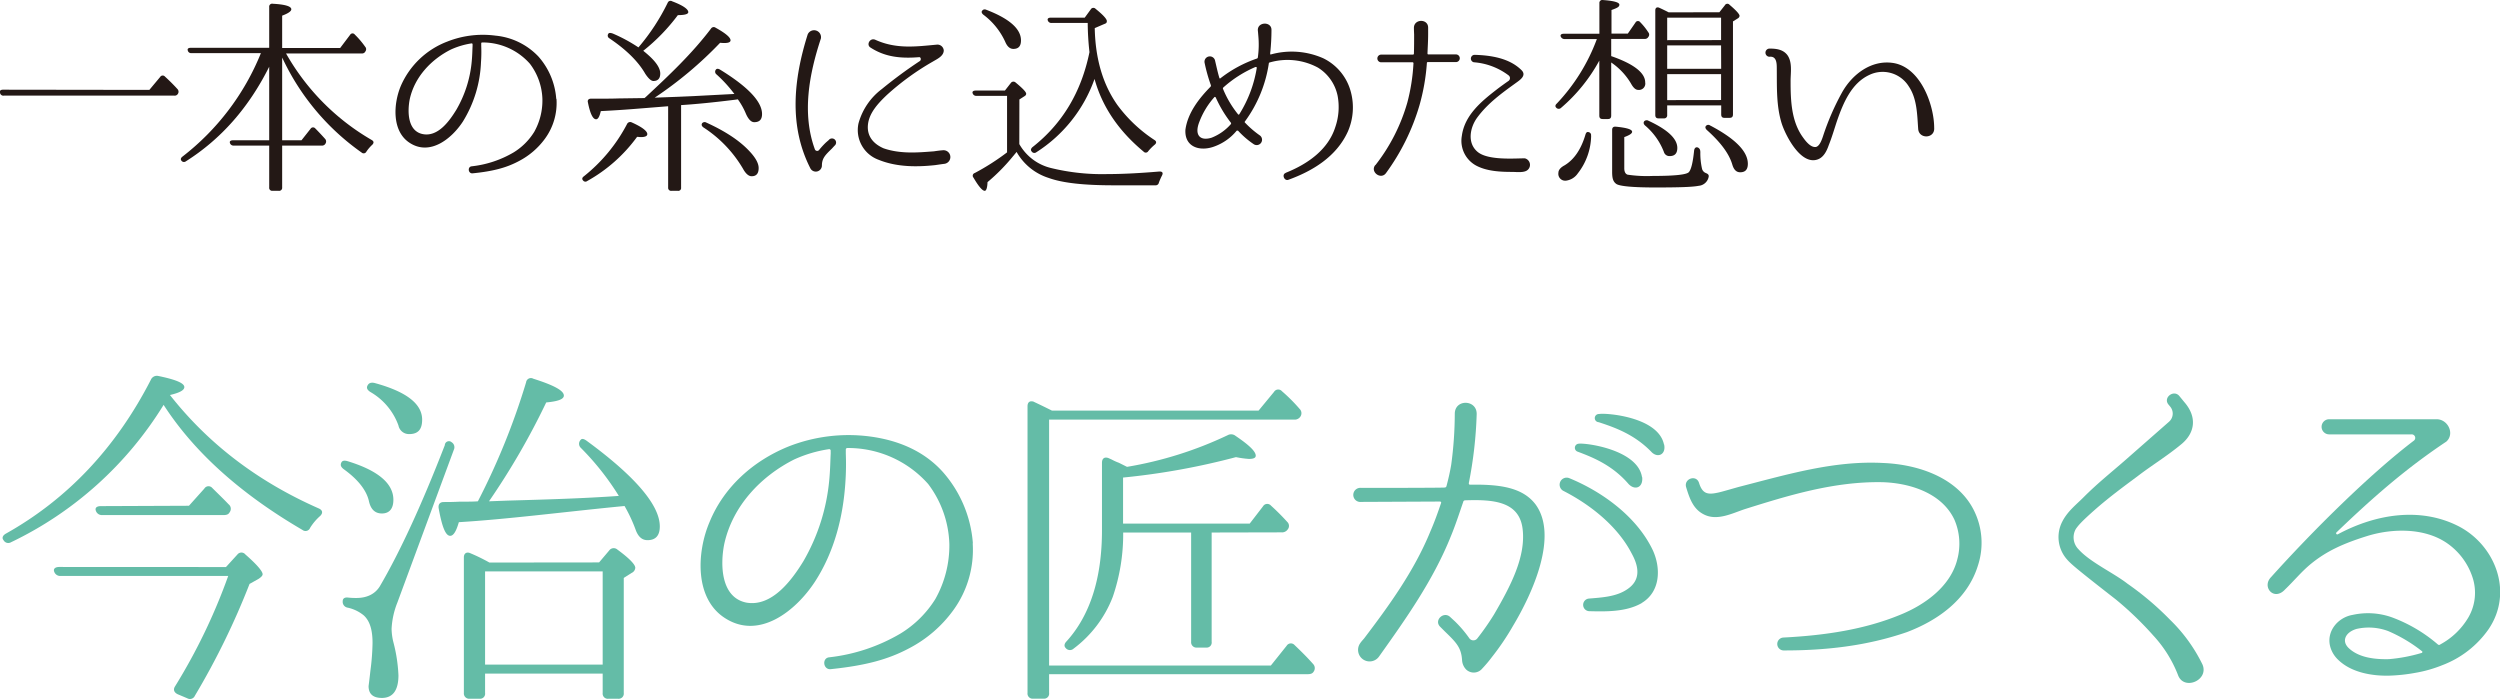 <svg id="レイヤー_1" data-name="レイヤー 1" xmlns="http://www.w3.org/2000/svg" width="611.81" height="171.06" viewBox="0 0 611.81 171.06"><defs><style>.cls-1{fill:#231815;}.cls-2{fill:#64bca7;}</style></defs><title>アートボード 2</title><path class="cls-1" d="M36.55,22l2.65-3.17a.72.72,0,0,1,1.15-.11q1.71,1.56,3.12,3.12a.94.94,0,0,1,.05,1.15.89.89,0,0,1-.89.41H1A.83.83,0,0,1,0,22.68c-.15-.42.11-.73.73-.73Z"/><path class="cls-1" d="M69.05,14.1V34.33h4.73L76,31.52a.71.71,0,0,1,1.14-.11c.83.84,1.61,1.67,2.44,2.6a.94.94,0,0,1,.06,1.15.92.92,0,0,1-.89.47H69.05V45.87a.74.74,0,0,1-.83.83H66.66a.73.73,0,0,1-.78-.83V35.63H57.19a.89.89,0,0,1-.93-.68c-.11-.36.15-.62.78-.62h8.84v-18c-5,10-11.75,17.68-20.39,23.15a.76.76,0,0,1-1.09-.16c-.26-.31-.16-.68.26-1A60.76,60.76,0,0,0,63.85,13h-17a.82.82,0,0,1-.89-.63c-.15-.41.1-.67.73-.67H65.88v-10a.72.72,0,0,1,.88-.78c3,.16,4.53.62,4.53,1.35,0,.47-.73,1-2.24,1.56v7.91h14.2l2.44-3.23a.68.68,0,0,1,1.14-.05,21.21,21.21,0,0,1,2.55,3,.87.87,0,0,1,.05,1.1.89.89,0,0,1-.93.52H70A56.68,56.68,0,0,0,91,34.28c.52.31.52.72.11,1.14a9.45,9.45,0,0,0-1.46,1.71.73.73,0,0,1-1.14.21A58.67,58.67,0,0,1,69.31,14.62Z"/><path class="cls-1" d="M136.19,24.29a14.79,14.79,0,0,1-2.8,9.62,18.34,18.34,0,0,1-6.4,5.51c-3,1.61-6.29,2.5-11.34,3-1.09.1-1.3-1.61-.21-1.72a25.78,25.78,0,0,0,10.3-3.43,15.36,15.36,0,0,0,5-5,15.69,15.69,0,0,0,2-8,15,15,0,0,0-3.07-8.68,15.44,15.44,0,0,0-11.7-5.2.22.22,0,0,0-.2.21v.62a35.29,35.29,0,0,1-.06,4,29.74,29.74,0,0,1-4.42,14.51c-2.7,4.16-8,8.48-13,5.25-4.47-2.85-4-9.62-2.23-13.88a20.23,20.23,0,0,1,11.39-10.92,23.61,23.61,0,0,1,11.8-1.46,16.64,16.64,0,0,1,10.5,5.1,17.5,17.5,0,0,1,4.37,10.3ZM115.65,10.82a.23.23,0,0,0-.21-.21,19.14,19.14,0,0,0-5.09,1.51c-4.68,2.34-8.89,6.61-10.09,12.22-.57,3-.52,7.75,3.22,8.48s6.56-3.28,8.22-6a28.59,28.59,0,0,0,3.74-11.75c.16-1.67.16-2.92.21-3.8Z"/><path class="cls-1" d="M142.86,43.17a40,40,0,0,0,10.61-12.85.84.84,0,0,1,1.14-.36c2.55,1.14,3.8,2.13,3.8,2.86,0,.47-.52.73-1.56.73-.37,0-.63-.06-.94-.06a37.86,37.86,0,0,1-12.22,10.82.7.7,0,0,1-1-.15C142.39,43.84,142.44,43.48,142.86,43.17ZM157.73,24l.36-.31C163.76,18.41,169.33,13.16,174,7a.78.78,0,0,1,1.14-.21c2.45,1.35,3.64,2.39,3.64,3.07,0,.46-.52.67-1.56.67-.42,0-.73-.05-1-.05a94.62,94.62,0,0,1-16,13.42l5.62-.21,3.69-.16,9.88-.52h.32a32.75,32.75,0,0,0-4.42-4.83.82.82,0,0,1-.11-1.15c.21-.26.57-.26,1,0,6.86,4.21,10.29,7.85,10.29,10.87,0,1.35-.62,2-1.92,2-.73,0-1.4-.68-2-2a17.53,17.53,0,0,0-2-3.59l-.78.11c-5.36.67-9.73,1.09-13.11,1.3V45.92a.69.69,0,0,1-.78.78h-1.56a.73.73,0,0,1-.83-.78V26l-7.12.57q-4.75.39-9.36.62c-.31,1.35-.68,2-1.15,2-.78,0-1.45-1.35-2-4.11-.16-.57.15-.93.73-.93,2.86,0,5.14,0,6.7-.06ZM163.4.68a.74.74,0,0,1,1.09-.36c2.65,1,3.95,1.92,3.95,2.65,0,.47-.83.73-2.55.73a46.77,46.77,0,0,1-8.47,8.73c2.75,2.19,4.16,4,4.16,5.57,0,1.19-.57,1.82-1.67,1.82-.57,0-1.24-.63-2-1.77-1.72-3-4.63-5.88-8.79-8.68a.75.75,0,0,1-.21-1.15c.11-.21.52-.21,1.09,0a38.82,38.82,0,0,1,6.24,3.38A51.59,51.59,0,0,0,163.4.68ZM172.86,30c4.68,2.13,8.22,4.47,10.61,7.07q2.19,2.34,2.19,4.06c0,1.35-.58,2-1.72,2-.73,0-1.46-.63-2.13-1.87a30.34,30.34,0,0,0-9.68-10.09c-.41-.32-.52-.63-.31-1A.8.8,0,0,1,172.86,30Z"/><path class="cls-1" d="M202.81,34.28a1,1,0,1,1,1.4,1.4l-.62.68c-1.66,1.61-2.45,2.39-2.45,4.21a1.5,1.5,0,0,1-2.8.67c-5.36-10.45-4.11-21.94-.68-32.81a1.7,1.7,0,0,1,3.23,1c-2.87,8.68-4.69,18.36-1.46,27.14a.6.6,0,0,0,1,.16,18.77,18.77,0,0,1,1.71-1.87Zm28.24,5.82c-.78.1-2.19.31-2.19.31-4.37.47-9.36.52-13.83-1.3a7.74,7.74,0,0,1-4.94-8.89,15.7,15.7,0,0,1,5.72-8.43,111.11,111.11,0,0,1,9.31-6.86c.36-.26.26-1-.21-.94-4.52.37-8.32-.05-11.86-2.34-1.14-.67-.15-2.49,1.15-1.92,5.15,2.34,10,1.66,15,1.2a1.55,1.55,0,0,1,1.76,1.4c0,1.4-1.66,2.13-2.6,2.7a63.61,63.61,0,0,0-11.33,8.22c-2.24,2.13-4.37,4.47-4.63,7.33s1.46,4.68,3.85,5.72c4.21,1.46,8.73,1,12.32.73,0,0,1.35-.21,2.19-.26A1.67,1.67,0,0,1,231.05,40.1Z"/><path class="cls-1" d="M249.45,35.26a12.2,12.2,0,0,0,7.85,5.88,52.66,52.66,0,0,0,13.78,1.46c3.48,0,7.75-.21,12.69-.63.67,0,.93.31.62.94a16.54,16.54,0,0,0-.78,1.77.8.8,0,0,1-.88.67H272.59c-7.07,0-12.43-.52-16-1.82a13.77,13.77,0,0,1-7.8-6.34,1,1,0,0,0-.21.26c-.26.26-.36.46-.62.73a46.52,46.52,0,0,1-6.29,6.39c-.05,1.41-.31,2.13-.68,2.13-.57,0-1.51-1.09-2.75-3.22a.69.69,0,0,1,.31-1.14,57.85,57.85,0,0,0,7.9-5.05V23.46h-7.49a.9.9,0,0,1-.93-.63c-.16-.41.15-.67.78-.67h7.12l1.46-1.87a.77.77,0,0,1,1.14-.11c1.77,1.46,2.6,2.34,2.6,2.76,0,.26-.15.47-.52.67l-1.14.73ZM241.39,2.4c5.67,2.18,8.47,4.68,8.47,7.49,0,1.4-.62,2.08-1.87,2.08-.83,0-1.51-.58-2-1.77a17.22,17.22,0,0,0-5.35-6.61c-.42-.36-.52-.72-.26-1S240.92,2.19,241.39,2.4Zm24.8,3.22h-8.84a.9.9,0,0,1-.93-.62c-.16-.42.15-.68.72-.68h8.32l1.46-2a.74.74,0,0,1,1.2-.16c1.87,1.51,2.75,2.5,2.75,3s-.26.58-.78.78l-2.18.94c.15,7.54,2,13.78,5.51,18.77a35.14,35.14,0,0,0,9.15,8.64c.47.31.47.72.05,1.09A12.12,12.12,0,0,0,281,37a.7.7,0,0,1-1.14.1q-9.21-7.64-12-17.78a35.09,35.09,0,0,1-14.25,17.94.78.78,0,0,1-1.15-.21c-.26-.31-.2-.62.16-1,7.38-5.77,12-13.52,14-23.29A67,67,0,0,1,266.19,5.62Z"/><path class="cls-1" d="M329.85,32.2c-2.81,6.18-8.68,9.67-14.56,11.8-1,.36-1.66-1.3-.68-1.66l.06-.06c5.56-2.23,10.4-5.77,12.11-11.18a15,15,0,0,0,.57-7.64,10.6,10.6,0,0,0-4.83-6.92,15.7,15.7,0,0,0-11.81-1.25.24.24,0,0,0-.2.26,31.89,31.89,0,0,1-5.83,14.15c-.1.1-.1.26,0,.31a23.89,23.89,0,0,0,3.69,3.17,1.31,1.31,0,0,1-1.5,2.14A21.4,21.4,0,0,1,303,32a.39.39,0,0,0-.37,0,12.56,12.56,0,0,1-5.3,3.79c-3.59,1.41-7.49.26-7.23-4.05.57-4.16,3.38-7.7,6.14-10.51a.44.44,0,0,0,.1-.36,39.88,39.88,0,0,1-1.56-5.57,1.31,1.31,0,0,1,2.55-.57v0c.36,1.51.67,3,1.09,4.37.05.11.16.16.26.05a30.45,30.45,0,0,1,8.94-4.83.34.34,0,0,0,.21-.31,22.64,22.64,0,0,0,.11-5.26s-.06-.83-.11-1.24c-.21-2.19,3.33-2.34,3.33-.21,0,1.87-.1,3.53-.26,5.25a2.64,2.64,0,0,0-.05.62c-.05.11.05.16.15.16a19.07,19.07,0,0,1,12.85.94,12.75,12.75,0,0,1,6.76,8.32A14.71,14.71,0,0,1,329.85,32.2Zm-28.6-2.14a29.84,29.84,0,0,1-3.74-6.24c-.11-.1-.26-.15-.32-.05a19.33,19.33,0,0,0-3.69,6.08c-1.25,3.18.16,4.74,3,3.85a12.16,12.16,0,0,0,4.73-3.33A.34.34,0,0,0,301.25,30.06Zm6-13.67a28.67,28.67,0,0,0-7.85,5,.31.31,0,0,0-.1.36A24.79,24.79,0,0,0,303,28c0,.06.15.06.26,0a30.35,30.35,0,0,0,4.31-11.44C307.54,16.44,307.44,16.39,307.28,16.39Z"/><path class="cls-1" d="M356.4,13.32a.94.94,0,0,1,0,1.87h-7a.23.23,0,0,0-.21.26,50.73,50.73,0,0,1-1.82,10.35,53.58,53.58,0,0,1-8.17,16.54c-1.25,1.76-3.95-.27-2.65-1.93l.05,0a44.76,44.76,0,0,0,7.8-15.29,47.17,47.17,0,0,0,1.51-9.62.23.23,0,0,0-.21-.26h-7.59a.94.94,0,1,1,0-1.87h7.65a.25.25,0,0,0,.26-.26c.05-1.56.05-3.12.05-4.68,0,0-.05-1-.05-1.61,0-2.24,3.48-2.29,3.48-.06V8.38c0,1.56-.1,3.12-.16,4.68,0,.15.06.26.21.26Zm17.1,28.5c-.93.46-2.49.25-3.48.25-2.76,0-5.93-.15-8.48-1.4a6.89,6.89,0,0,1-3.79-7.43c.67-5.05,4.78-8.43,8.47-11.29.94-.73,2.24-1.66,3-2.18a.84.84,0,0,0,0-1.3,16.14,16.14,0,0,0-8.53-3.23.92.92,0,0,1,.16-1.82c3.95.11,8.47.78,11.44,3.69,1.45,1.36-.37,2.5-1.3,3.18-3.38,2.44-6.87,4.94-9.47,8.47-1.77,2.4-2.55,6.24.11,8.43,2.44,2,8.42,1.61,11.12,1.56h.37a0,0,0,0,0,.05,0A1.64,1.64,0,0,1,373.5,41.82Z"/><path class="cls-1" d="M391.39,14.83A40.75,40.75,0,0,1,382,26.42a.81.81,0,0,1-1.14-.05c-.32-.31-.26-.68.1-1a46.18,46.18,0,0,0,9.83-15.81h-7.91a1,1,0,0,1-.93-.62c-.16-.42.15-.68.73-.68h8.73V.79a.72.72,0,0,1,.89-.78c2.65.2,4,.57,4,1.14s-.63.83-1.93,1.3V8.22h4l1.87-2.7a.68.68,0,0,1,1.14-.11,15.33,15.33,0,0,1,2,2.5.87.87,0,0,1,0,1.14.94.94,0,0,1-.94.47H394.3v4.21c5.57,1.93,8.32,4.11,8.32,6.45A1.55,1.55,0,0,1,400.91,22c-.63,0-1.2-.52-1.77-1.56a16.23,16.23,0,0,0-4.84-5.15V28.29c0,.58-.26.84-.78.84h-1.3c-.57,0-.83-.26-.83-.84Zm-2,18.41a15.31,15.31,0,0,1-3.27,9.2,4.12,4.12,0,0,1-2.86,1.77,1.68,1.68,0,0,1-1.88-1.93c0-.67.53-1.3,1.51-1.82,2.4-1.45,4.06-4,5.1-7.49.16-.57.42-.77.83-.62A.73.73,0,0,1,389.36,33.24Zm26.73,3.84a17.1,17.1,0,0,0,.42,4.27,1.51,1.51,0,0,0,.93,1c.47.2.78.41.68.93a2.71,2.71,0,0,1-2.44,2.19c-1.51.31-5,.41-10.56.41s-8.84-.31-9.62-.88-1-1.41-1-2.92V31.78c0-.57.31-.83.89-.78,2.7.26,4,.67,4,1.25,0,.41-.62.83-1.92,1.3v7.64c0,.88.31,1.41.83,1.56a32.38,32.38,0,0,0,6.13.31c5.31,0,8.27-.31,8.84-.93s1-2.39,1.3-5.36c.11-.57.42-.83.89-.68A1,1,0,0,1,416.09,37.08ZM403.4,29.54c4.74,2.19,7.08,4.42,7.08,6.66,0,1.35-.63,2-1.88,2a1.4,1.4,0,0,1-1.4-1,16,16,0,0,0-4.63-6.5c-.36-.36-.41-.67-.21-1A.84.84,0,0,1,403.4,29.54ZM420.77,3l1.35-1.71a.69.69,0,0,1,1.15-.11c1.66,1.41,2.44,2.29,2.44,2.71a.79.79,0,0,1-.36.57l-1.25.78V28c0,.58-.26.84-.83.84H422c-.52,0-.78-.26-.78-.84V25.8H408v2.34a.74.74,0,0,1-.83.83h-1.3c-.52,0-.78-.26-.78-.83V2.55c0-.62.36-.88.93-.67.78.36,1.56.73,2.34,1.14Zm.42,6.81V4.32H408V9.83Zm0,1.3H408v5.72h13.21Zm0,13.37V18.15H408V24.5Zm-2.65,6.24q9.19,4.83,9.2,9.36c0,1.4-.62,2.08-1.87,2.08-.94,0-1.56-.62-1.93-1.87-.77-2.65-2.85-5.46-6.24-8.48-.36-.36-.46-.73-.2-1A.73.73,0,0,1,418.54,30.74Z"/><path class="cls-1" d="M469.43,31.62c-.26-3.53-.26-7.43-2.29-10.45a7.52,7.52,0,0,0-9.72-2.81c-4.27,2-6.3,6.71-7.86,11.23-.67,2-1.24,4-2,5.88-.47,1.35-1.2,3-2.71,3.54-4.16,1.51-7.9-5.88-8.84-8.84-1.35-4.37-1.14-9-1.19-13.47,0-1.2-.05-3-1.77-2.81a1,1,0,0,1,0-2c1.66,0,3.38.21,4.42,1.67,1.2,1.77.73,4.26.73,6.24,0,4.68.15,9.83,3,13.78.63.88,1.87,2.55,3.17,2.39.94-.16,1.51-1.87,1.77-2.65a61.71,61.71,0,0,1,4.63-10.66c2.55-4.58,7.33-8.11,12.64-7.23,6.71,1.14,9.93,10.4,9.93,15.86C473.54,33.91,469.69,34.12,469.43,31.62Z"/><path class="cls-2" d="M78,124.42c1,.44,1.06,1.15.35,1.85a12.94,12.94,0,0,0-2.46,2.91,1.2,1.2,0,0,1-1.85.52q-22.83-13.32-34-30.62A88.89,88.89,0,0,1,2.7,132.7a1.32,1.32,0,0,1-1.85-.53c-.44-.53-.18-1.15.61-1.59,15.05-8.44,26.93-21,35.47-37.66A1.59,1.59,0,0,1,38.69,92c4.31.88,6.42,1.76,6.42,2.73,0,.79-1.23,1.41-3.52,1.94C51.1,108.76,63.24,117.91,78,124.42Zm-22.7,14.35,2.81-3.08a1.24,1.24,0,0,1,1.94,0c2.82,2.46,4.22,4.13,4.22,4.84,0,.35-.35.7-1,1.14l-2.2,1.23a184.23,184.23,0,0,1-13.38,27.37,1.31,1.31,0,0,1-1.85.62l-2.37-1c-.88-.44-1.15-1.14-.62-1.94a142.9,142.9,0,0,0,13-27h-41a1.55,1.55,0,0,1-1.59-1.06c-.26-.7.27-1.14,1.24-1.14Zm-9.06-15L50,119.58a1.2,1.2,0,0,1,1.94-.17c1.32,1.32,2.72,2.64,4,4a1.39,1.39,0,0,1,.27,1.93c-.27.53-.71.71-1.5.71H25.05A1.55,1.55,0,0,1,23.46,125c-.26-.7.18-1.14,1.24-1.14Z"/><path class="cls-2" d="M85.19,112.9c7.39,2.28,11.08,5.45,11.08,9.41,0,2.2-1,3.35-2.81,3.35-1.67,0-2.73-1-3.17-3-.61-2.72-2.73-5.36-6.16-7.83-.7-.53-.88-1-.62-1.58S84.31,112.63,85.19,112.9Zm25.87-2.82-13.82,37.4a19.8,19.8,0,0,0-1.41,6.42,14.47,14.47,0,0,0,.44,3.26,38,38,0,0,1,1.24,8.1c0,3.6-1.32,5.54-4.05,5.54-2.2,0-3.26-1-3.26-2.9,0,0,.18-1.32.44-3.7a58.26,58.26,0,0,0,.53-6.86c0-3.26-.7-5.46-2.2-6.78a9.31,9.31,0,0,0-3.87-1.85,1.44,1.44,0,0,1-1.23-1.58c0-.71.52-1,1.4-.88a17.57,17.57,0,0,0,1.94.09c2.64,0,4.58-1,5.72-2.82,5-8.54,10.3-20.06,15.93-34.58a1,1,0,0,1,1.67-.71A1.44,1.44,0,0,1,111.06,110.08ZM91.61,93.71c7.83,2.12,11.7,5.11,11.7,9,0,2.38-1,3.52-3.16,3.52a2.61,2.61,0,0,1-2.64-2.11,15.53,15.53,0,0,0-6.87-8.19c-.79-.52-1-1-.7-1.58S90.73,93.54,91.61,93.71ZM151.1,124c-14.17,1.41-27.11,3.08-38.81,3.79-.62,2.2-1.32,3.34-2.11,3.34-1.15,0-2-2.2-2.82-6.69-.17-1,.27-1.58,1.23-1.58s2.29,0,3.88-.09c1.93,0,3.43,0,4.48-.09a170.44,170.44,0,0,0,11.8-29.12,1.18,1.18,0,0,1,1.76-.88c5,1.58,7.48,2.9,7.48,4.13,0,.88-1.41,1.41-4.32,1.68a177.55,177.55,0,0,1-14,24.19l4.58-.17c9.5-.27,18.57-.53,27.19-1.15a65.33,65.33,0,0,0-9.33-11.79,1.37,1.37,0,0,1,0-1.93c.27-.36.79-.27,1.5.26,11.88,8.71,17.86,15.75,17.86,20.94,0,2.2-1,3.35-3,3.35-1.32,0-2.2-.79-2.82-2.29a37.41,37.41,0,0,0-2.81-6.07Zm-4.49,13.64,2.46-2.9a1.35,1.35,0,0,1,2-.26c3,2.2,4.4,3.69,4.4,4.48a1.49,1.49,0,0,1-.88,1.24l-1.94,1.23v28.16a1.26,1.26,0,0,1-1.41,1.41H148.9a1.26,1.26,0,0,1-1.41-1.41v-4.75H118.71v4.75a1.23,1.23,0,0,1-1.32,1.41h-2.46a1.3,1.3,0,0,1-1.41-1.41V136.39c0-1,.71-1.41,1.59-1a44.16,44.16,0,0,1,4.66,2.28Zm-27.9,2.2v22.8h28.78v-22.8Z"/><path class="cls-2" d="M238.05,133.05a25.09,25.09,0,0,1-4.75,16.28,31,31,0,0,1-10.83,9.33c-5.1,2.72-10.64,4.22-19.18,5.1-1.85.18-2.2-2.73-.35-2.9a44,44,0,0,0,17.42-5.81,26,26,0,0,0,8.54-8.45,26.74,26.74,0,0,0,3.43-13.46,25.58,25.58,0,0,0-5.19-14.7,26.17,26.17,0,0,0-19.8-8.8.38.38,0,0,0-.35.35v1.06a64.51,64.51,0,0,1-.09,6.77c-.53,8.63-2.73,17.25-7.48,24.56-4.58,7-13.55,14.34-22,8.88-7.57-4.84-6.86-16.28-3.78-23.49,3.52-8.63,10.73-15,19.27-18.48a40.15,40.15,0,0,1,20-2.47c6.6.88,13,3.35,17.78,8.63a29.69,29.69,0,0,1,7.39,17.42Zm-34.76-22.79a.38.38,0,0,0-.35-.35,31.73,31.73,0,0,0-8.62,2.55c-7.92,4-15,11.17-17.08,20.68-1,5-.88,13.11,5.46,14.34,6.25,1.06,11.09-5.54,13.9-10.12a48.36,48.36,0,0,0,6.34-19.89c.26-2.81.26-4.93.35-6.42Z"/><path class="cls-2" d="M256.74,102.69v60.19H311l3.87-4.84a1.21,1.21,0,0,1,1.94-.18c1.67,1.59,3.17,3.08,4.57,4.67a1.46,1.46,0,0,1,.09,1.85c-.26.44-.7.61-1.49.61H256.74v4.58a1.23,1.23,0,0,1-1.32,1.41h-2.55a1.26,1.26,0,0,1-1.41-1.41V99.43c0-1.05.62-1.49,1.68-1.05l-.8-.35c1.94.88,3.7,1.76,5.11,2.46H308l3.78-4.58a1.2,1.2,0,0,1,1.94-.17,40.76,40.76,0,0,1,4.31,4.31,1.47,1.47,0,0,1,.18,1.94,1.67,1.67,0,0,1-1.5.7Zm39.78,27.63v26.75a1.23,1.23,0,0,1-1.32,1.41h-2.29a1.3,1.3,0,0,1-1.41-1.41V130.32H274.87a47.28,47.28,0,0,1-2.55,15.75,28.69,28.69,0,0,1-9.59,12.67,1.32,1.32,0,0,1-1.94-.17c-.44-.44-.35-1.06.27-1.67,5.71-6.34,8.62-15.4,8.62-27.11V113.25c0-1.06.62-1.5,1.58-1.15l.8.36a12.68,12.68,0,0,0,1.75.79l2,1a93.12,93.12,0,0,0,24.64-7.75,1.72,1.72,0,0,1,1.93.18c3.26,2.2,4.93,3.78,4.93,4.84,0,.53-.53.79-1.67.79a23.9,23.9,0,0,1-3.17-.44,173.4,173.4,0,0,1-27.63,5v11.26h31l3.25-4.22a1.2,1.2,0,0,1,1.94-.18,55.84,55.84,0,0,1,4,4,1.35,1.35,0,0,1,.09,1.85,1.67,1.67,0,0,1-1.5.7Z"/><path class="cls-2" d="M375.8,123.46c5.63,7.74-.79,21.82-5.55,29.74a61.65,61.65,0,0,1-5.19,7.66,31.28,31.28,0,0,1-2.29,2.72l-.08.09a2.69,2.69,0,0,1-3.88.18,3.54,3.54,0,0,1-1-2.2c-.18-3.17-1.41-4.4-4.23-7.13l-1.14-1.14c-1.59-1.59.88-3.88,2.46-2.38l1.15,1.06a28.78,28.78,0,0,1,3.52,4.13,1.22,1.22,0,0,0,2,0,63.79,63.79,0,0,0,4.05-5.81c4-6.86,7.83-14.08,7-20.94s-7.39-7.22-14.08-7c-.18,0-.44.17-.44.35-1,2.9-1.94,5.81-3.08,8.54-4.31,10.73-11,20.15-17.51,29.3a2.82,2.82,0,0,1-4.67-3.17c.35-.53.71-.88,1-1.23,6.07-8,12.23-16.46,16.19-26.14,1-2.28,1.85-4.66,2.64-7,.09-.17-.09-.35-.26-.35l-19.27.09a1.73,1.73,0,1,1,0-3.43s19.71,0,20.41-.09a.45.45,0,0,0,.44-.35c.53-2,.88-3.61,1.15-5.19a94.17,94.17,0,0,0,.88-12.5c0-3.69,5.45-3.52,5.36.09a102.16,102.16,0,0,1-1.93,16.89c0,.18.09.36.26.36C366.29,118.53,372.45,119,375.8,123.46Zm26,24.11c-3.79,2.2-8.72,2.11-12.94,2a1.55,1.55,0,0,1-.09-3.08c3.17-.26,6.69-.44,9.33-2.2,3.43-2.2,3.08-5.45,1.23-8.8-3.43-6.69-10.12-12-16.81-15.4A1.72,1.72,0,0,1,384,117c8.18,3.35,16.63,9.51,20.5,17.69C406.51,139.12,406.33,144.84,401.76,147.57Zm.08-30.8c.27,2.55-1.76,3.34-3.34,1.67-3.87-4.49-8.45-6.42-12.49-7.92a1,1,0,0,1,.26-1.93C387.94,108.32,400.79,110,401.84,116.77Zm5.37-8c.53,2.55-1.67,3.43-3.17,1.76-4.13-4.22-8.8-5.89-12.84-7.21a1,1,0,0,1,.08-2C393,101,405.8,102,407.21,108.76Z"/><path class="cls-2" d="M484.07,138.33C481.43,147,473.78,152,466.65,154.7c-9.95,3.43-20.07,4.48-30,4.48h-.09a1.58,1.58,0,0,1-.08-3.16c10.29-.53,19.88-2,28.51-5.55,6.33-2.55,12.4-7.13,14-13.55a14.82,14.82,0,0,0-.71-9.77c-3.16-6.69-11.26-9-17.77-9.15-11.79-.18-22.88,3.26-33.53,6.6-3.17,1.06-6.86,3-10.12,1.23-2.55-1.32-3.43-4-4.22-6.6-.62-2.11,2.55-3.17,3.17-1,.79,2.46,1.93,2.9,4.39,2.37.62-.09,2.38-.61,5.2-1.41,12-3.08,23.4-6.51,35.37-5.89,8.89.35,18.31,3.69,22.26,11.53A17.78,17.78,0,0,1,484.07,138.33Z"/><path class="cls-2" d="M533,165.17a30.45,30.45,0,0,0-6.07-9.68,80.56,80.56,0,0,0-9.15-8.8c-9.95-7.75-11-8.71-12-9.86a8.23,8.23,0,0,1-1.06-9.24c1.32-2.55,3.44-4.13,5.28-6,3.44-3.43,6.78-6.07,10-8.89l10.82-9.5a2.65,2.65,0,0,0,.27-3.7l-.36-.44c-1.49-1.67,1.15-3.78,2.56-2.2l1.23,1.5c3.16,3.61,2.73,7.48-.62,10.29-3.61,3-7.39,5.28-10.82,7.92-3.08,2.29-6.69,4.93-10.21,8-3.7,3.26-4.22,4-4.84,4.84a4.13,4.13,0,0,0,.62,5c2.81,3.16,8.62,5.8,12,8.44a72.18,72.18,0,0,1,10.39,8.8A39.14,39.14,0,0,1,539,162.62C540.65,166.49,534.4,169.13,533,165.17Z"/><path class="cls-2" d="M609,154a24.27,24.27,0,0,1-11.35,8.8,31.54,31.54,0,0,1-6.51,1.85,42.29,42.29,0,0,1-6.51.7c-4.23.09-9.24-.79-12.41-3.87a6.91,6.91,0,0,1-1.94-3.17c-1.05-3.78,1.85-7.21,5.46-7.83a17.45,17.45,0,0,1,9.68.62,36.76,36.76,0,0,1,11.17,6.6.44.44,0,0,0,.62,0,17.75,17.75,0,0,0,6.86-6.6,12,12,0,0,0,1-9.86,16.34,16.34,0,0,0-6.16-8.27c-5.54-3.87-13.55-3.7-19.71-1.76-5.9,1.85-9.85,3.7-13.55,6.69-2.38,1.93-4.22,4.22-6.42,6.33-2.73,3-5.81-.61-3.44-3,10.12-11.26,24.12-25.17,35-33.44a.86.86,0,0,0-.62-1.49H570a1.85,1.85,0,1,1,0-3.7h26.31c2.73,0,4.49,3.52,2.38,5.46-9.77,6.51-17.87,13.55-26.93,22.26a.29.29,0,0,0,.35.44c9.51-5.1,20.24-6.6,29.3-2.11S615.29,144.75,609,154Zm-16.36,5.81c.17-.09.26-.35.08-.44a36.58,36.58,0,0,0-8.27-4.93,13.56,13.56,0,0,0-7.74-.53c-2.73.8-3.79,3-1.85,4.76,2.55,2.37,6.6,2.72,9.77,2.64A39.16,39.16,0,0,0,592.59,159.8Z"/></svg>
